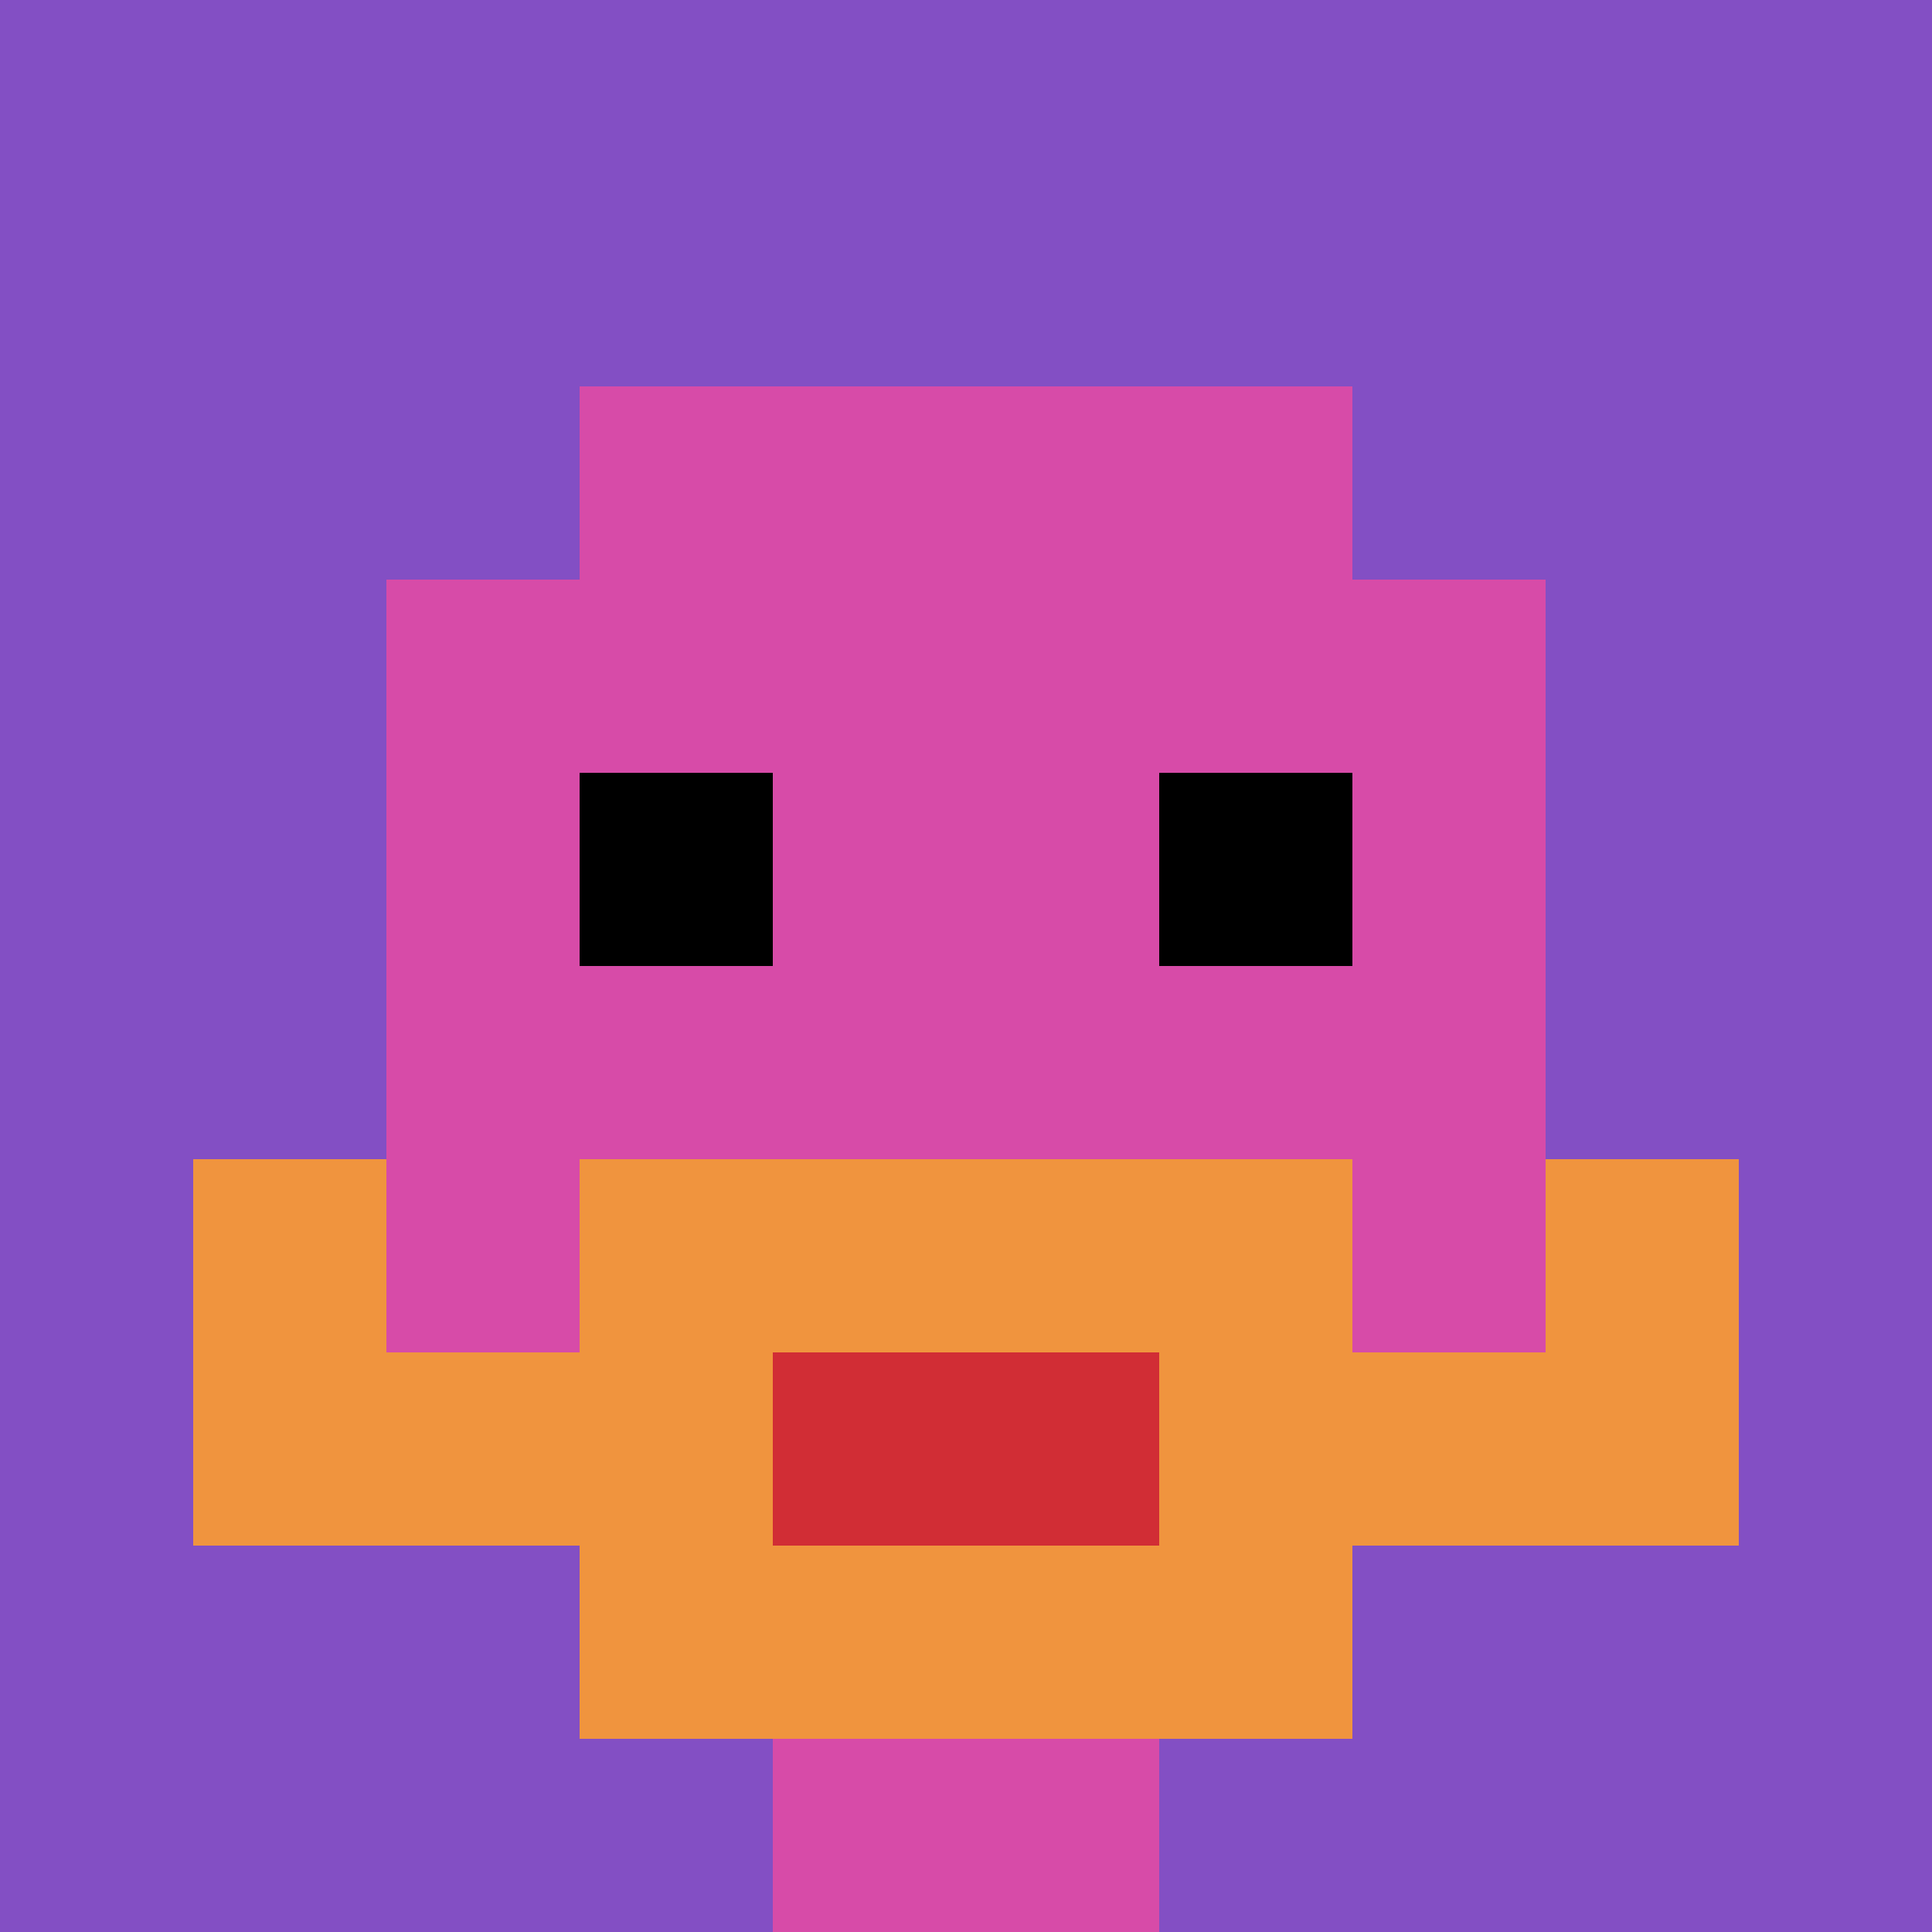 <svg xmlns="http://www.w3.org/2000/svg" version="1.1" width="959" height="959"><title>'goose-pfp-44459' by Dmitri Cherniak</title><desc>seed=44459
backgroundColor=#ffffff
padding=20
innerPadding=0
timeout=500
dimension=1
border=false
Save=function(){return n.handleSave()}
frame=54

Rendered at Mon Sep 16 2024 01:16:42 GMT+0900 (Korean Standard Time)
Generated in &lt;1ms
</desc><defs></defs><rect width="100%" height="100%" fill="#ffffff"></rect><g><g id="0-0"><rect x="0" y="0" height="959" width="959" fill="#834FC4"></rect><g><rect id="0-0-3-2-4-7" x="287.7" y="191.8" width="383.6" height="671.3" fill="#D74BA8"></rect><rect id="0-0-2-3-6-5" x="191.8" y="287.7" width="575.4" height="479.5" fill="#D74BA8"></rect><rect id="0-0-4-8-2-2" x="383.6" y="767.2" width="191.8" height="191.8" fill="#D74BA8"></rect><rect id="0-0-1-7-8-1" x="95.9" y="671.3" width="767.2" height="95.9" fill="#F0943E"></rect><rect id="0-0-3-6-4-3" x="287.7" y="575.4" width="383.6" height="287.7" fill="#F0943E"></rect><rect id="0-0-4-7-2-1" x="383.6" y="671.3" width="191.8" height="95.9" fill="#D12D35"></rect><rect id="0-0-1-6-1-2" x="95.9" y="575.4" width="95.9" height="191.8" fill="#F0943E"></rect><rect id="0-0-8-6-1-2" x="767.2" y="575.4" width="95.9" height="191.8" fill="#F0943E"></rect><rect id="0-0-3-4-1-1" x="287.7" y="383.6" width="95.9" height="95.9" fill="#000000"></rect><rect id="0-0-6-4-1-1" x="575.4" y="383.6" width="95.9" height="95.9" fill="#000000"></rect></g><rect x="0" y="0" stroke="white" stroke-width="0" height="959" width="959" fill="none"></rect></g></g></svg>